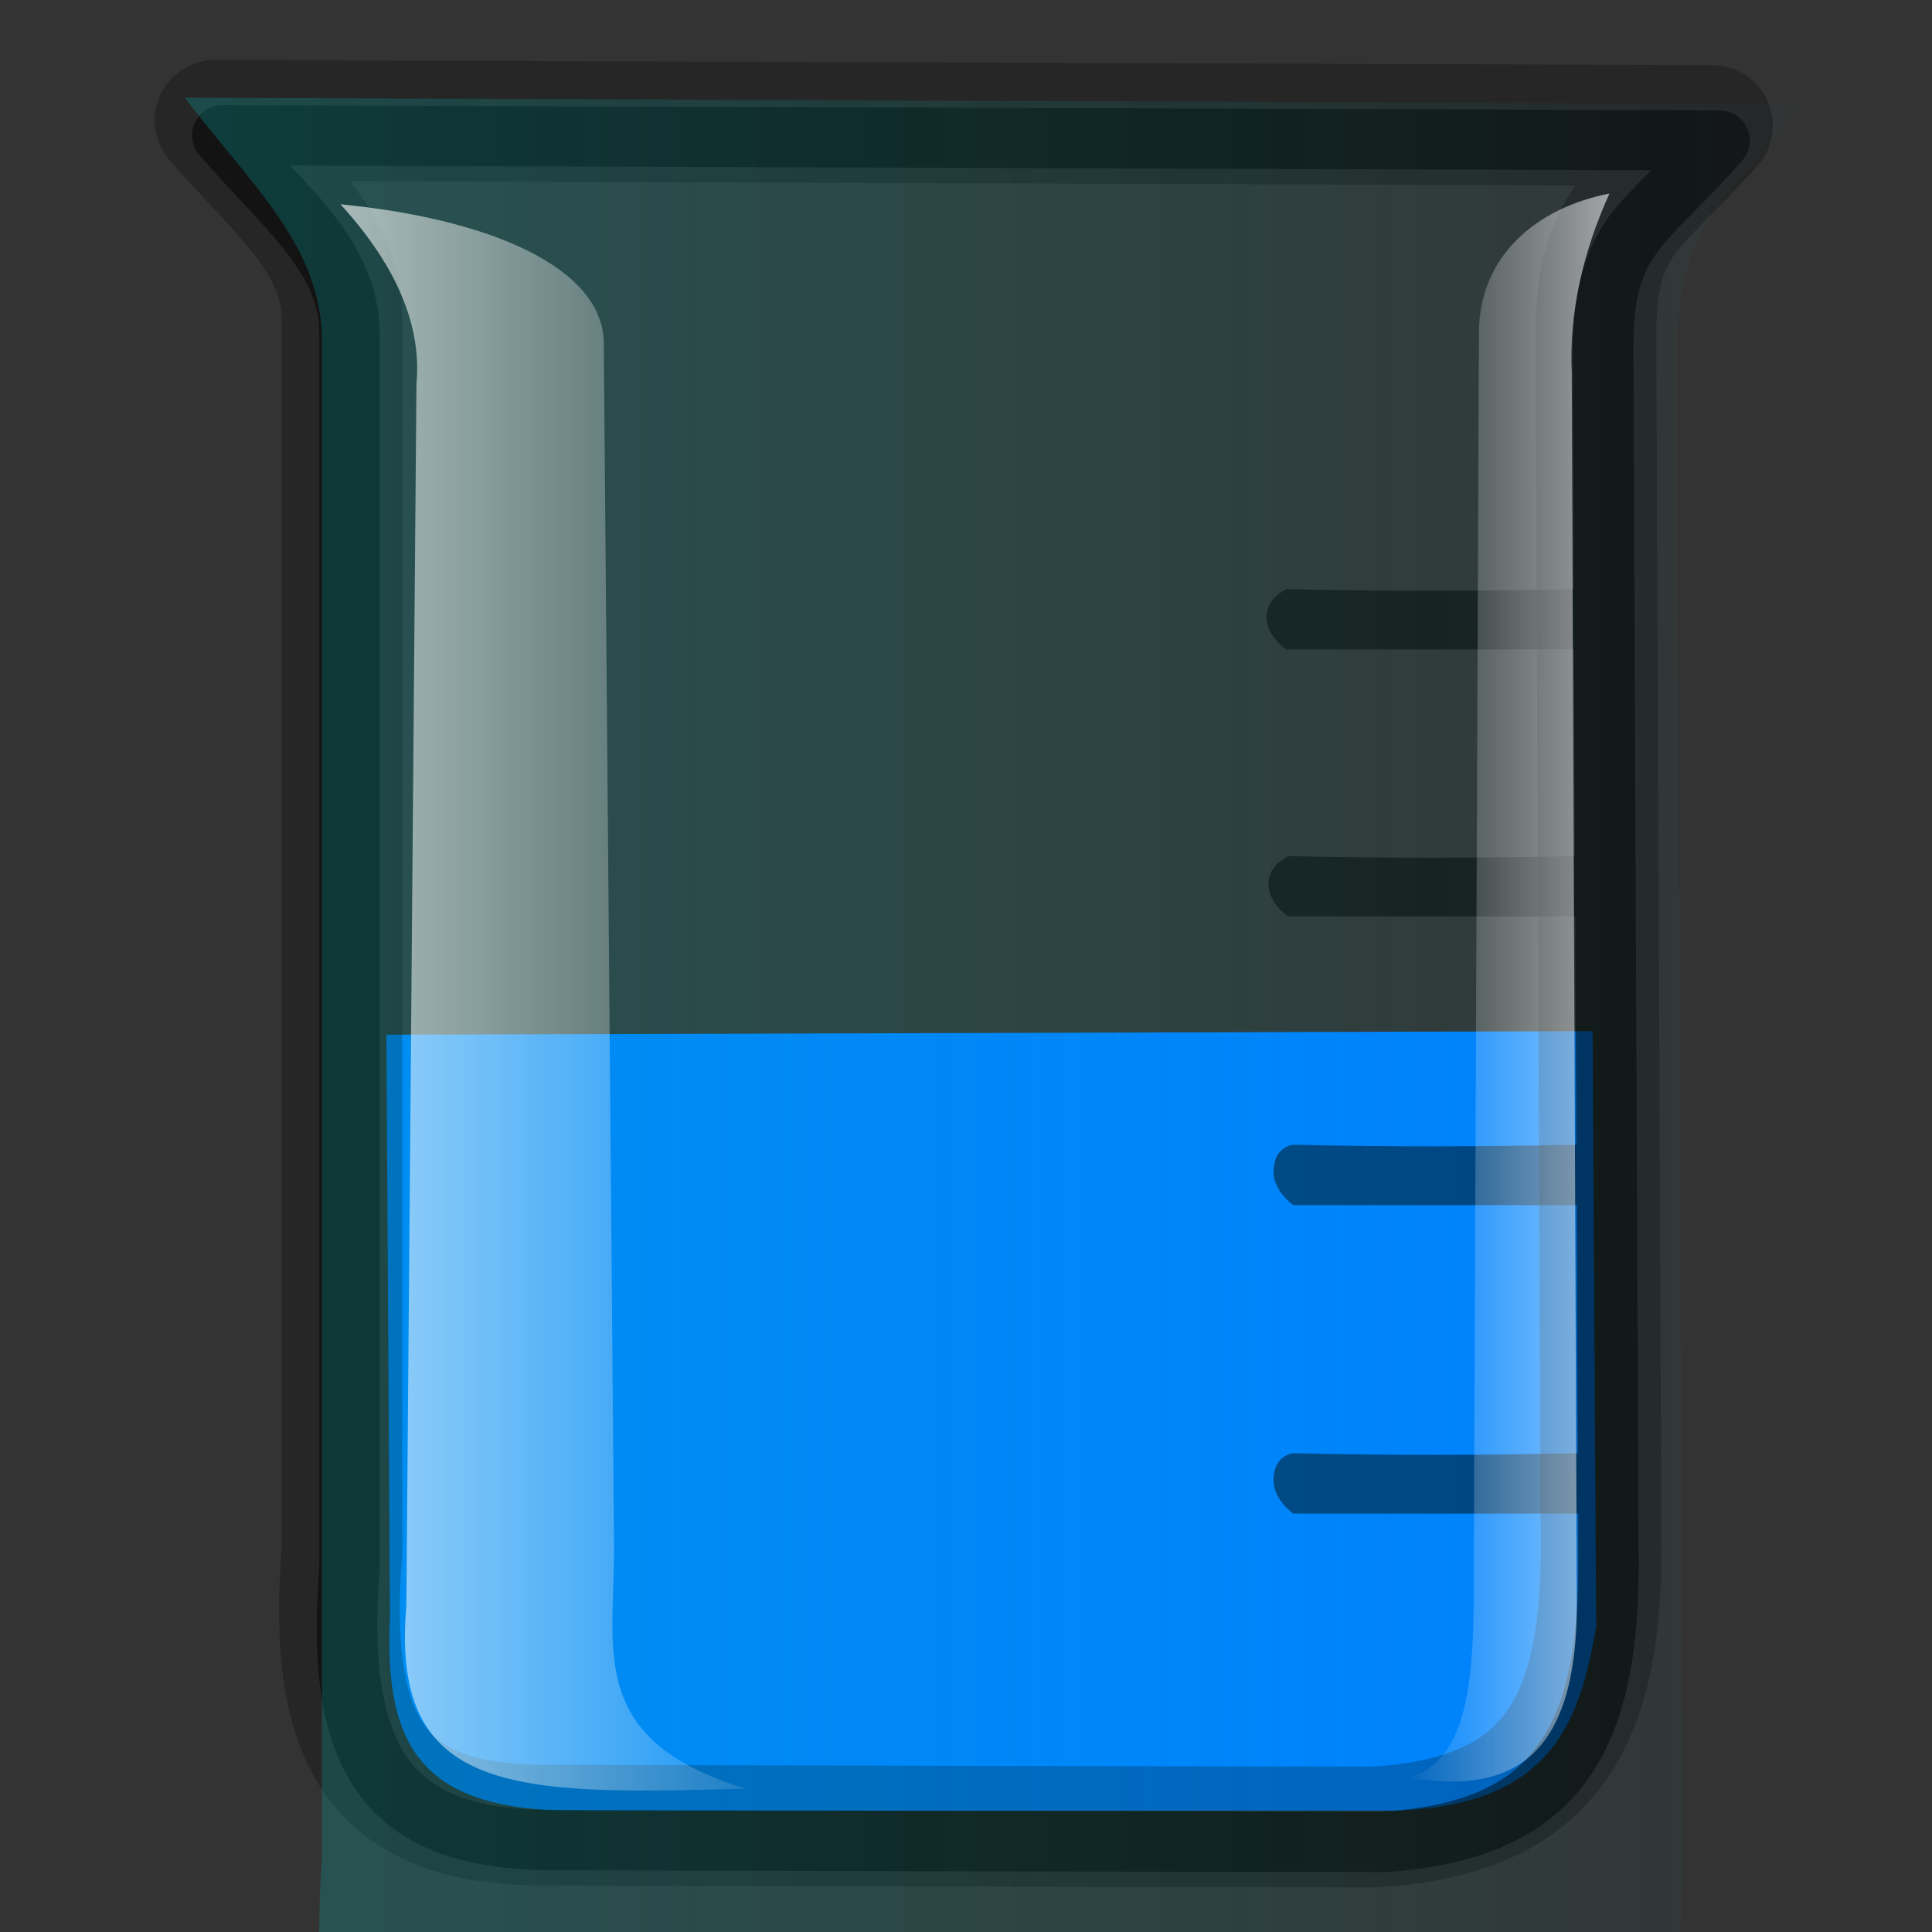 <?xml version="1.0"?><svg width="128" height="128" xmlns="http://www.w3.org/2000/svg" xmlns:xlink="http://www.w3.org/1999/xlink">
 <rect width="100%" height="100%" fill="#333333" stroke="none"/>
 <title>beaker dark blue</title>
 <defs>
  <linearGradient id="linearGradient3203">
   <stop stop-color="#ffffff" id="stop3205" offset="0"/>
   <stop stop-color="#ffffff" stop-opacity="0" id="stop3207" offset="1"/>
  </linearGradient>
  <linearGradient id="linearGradient3193">
   <stop stop-color="#00c0bf" id="stop3195" offset="0"/>
   <stop stop-color="#00c0bf" stop-opacity="0" id="stop3197" offset="1"/>
  </linearGradient>
  <linearGradient y2="0.5" x2="1.04" y1="0.5" x1="-0.04" id="linearGradient3199" xlink:href="#linearGradient3193"/>
  <linearGradient y2="0.501" x2="1.239" y1="0.501" x1="-0.38" id="linearGradient3209" xlink:href="#linearGradient3203"/>
  <linearGradient y2="0.501" x2="-0.026" y1="0.501" x1="1.419" id="linearGradient3213" xlink:href="#linearGradient3203"/>
 </defs>
 <g>
  <title>Layer 1</title>
  <g id="layer2"/>
  <g id="layer1">
   <path fill="#007fff" fill-rule="evenodd" stroke="#000000" stroke-width="0" stroke-linecap="round" stroke-linejoin="round" stroke-miterlimit="4" stroke-dashoffset="0" marker-start="none" marker-mid="none" marker-end="none" id="rect2388" d="m25.598,68.553l79.916,-0.237l0.237,39.499c-1.06,5.748 -2.556,11.832 -13.324,12.149l-54.145,0c-10.637,0.068 -12.82,-4.541 -12.448,-12.861l-0.237,-38.549z"/>
   <path opacity="0.5" fill="#000000" fill-rule="evenodd" stroke-width="4" stroke-linecap="round" stroke-linejoin="round" stroke-miterlimit="4" id="path3169" d="m14.562,6.969c-0.754,0.061 -1.403,0.549 -1.688,1.25c-0.284,0.701 -0.155,1.494 0.344,2.062c2.055,2.403 4.152,4.398 5.625,6.281c1.473,1.883 2.312,3.521 2.312,5.531l0,81.531l0,0.156c-0.509,6.666 0.061,11.681 2.719,15.219c2.679,3.567 7.254,4.98 13.188,4.906c8.959,0.037 46.678,0.125 54.625,0.125c0.042,0.001 0.083,0.001 0.125,0c5.528,-0.363 9.922,-1.941 12.781,-5.375c2.859,-3.434 3.969,-8.322 3.969,-14.875c0,-0.01 0,-0.021 0,-0.031l-0.344,-80.625c0,-3.548 0.544,-4.982 1.625,-6.469c1.081,-1.486 3.013,-3.104 5.594,-6.031c0.51,-0.586 0.627,-1.415 0.312,-2.125c-0.315,-0.71 -1.005,-1.172 -1.781,-1.188l-99.219,-0.344c-0.062,-0.003 -0.125,-0.003 -0.188,0zm4.656,4l90.188,0.312c-0.921,0.932 -2.045,2.019 -2.781,3.031c-1.536,2.112 -2.406,4.781 -2.406,8.812l0.062,15.906c-6.871,0.139 -12.152,0.154 -19.062,0c0,0 -1.29,0.605 -1.312,1.781c-0.026,1.342 1.312,2.219 1.312,2.219c0,0 0.725,0 19.062,0l0.062,13.688c-6.839,0.138 -12.112,0.154 -19,0c0,0 -1.29,0.605 -1.312,1.781c-0.026,1.342 1.312,2.219 1.312,2.219c0,0 0.784,0 19.031,0l0.062,15.125c-6.713,0.133 -11.949,0.152 -18.75,0c0,0 -1.29,0.099 -1.312,1.75c-0.018,1.342 1.312,2.25 1.312,2.25c0,0 1.244,0 18.781,0l0.062,16.438c-6.76,0.135 -12.01,0.152 -18.844,0c0,0 -1.29,0.099 -1.312,1.75c-0.018,1.342 1.312,2.25 1.312,2.25c0,0 1.073,0 18.875,0l0,3.5c0,6.086 -1.059,9.943 -3.031,12.312c-1.973,2.37 -5.03,3.613 -9.969,3.938c-8.036,-0 -45.614,-0.088 -54.531,-0.125c-0.01,-0 -0.021,-0 -0.031,0c-5.311,0.066 -8.201,-1.042 -9.906,-3.312c-1.706,-2.271 -2.437,-6.319 -1.938,-12.656c0.002,-0.052 0.002,-0.104 0,-0.156l0,-81.688c0,-3.162 -1.411,-5.77 -3.156,-8c-0.85,-1.087 -1.827,-2.103 -2.781,-3.125z"/>
   <path opacity="0.25" fill="none" fill-rule="nonzero" stroke="#000000" stroke-width="8" stroke-linecap="round" stroke-linejoin="round" marker-start="none" marker-mid="none" marker-end="none" stroke-miterlimit="4" stroke-dashoffset="0" id="path2388" d="m14.25,7.972l99.199,0.344c-4.965,5.632 -7.716,6.223 -7.716,13.802l0.344,80.65c0,12.639 -4.43,17.584 -14.896,18.272c-7.933,0 -45.703,-0.086 -54.651,-0.123c-11.245,0.139 -14.908,-5.063 -13.876,-18.148l0,-81.681c0,-5.173 -4.469,-8.514 -8.403,-13.115z"/>
   <path opacity="0.25" fill="url(#linearGradient3199)" fill-rule="nonzero" stroke-width="8" stroke-linecap="round" stroke-linejoin="round" marker-start="none" marker-mid="none" marker-end="none" stroke-miterlimit="4" stroke-dashoffset="0" d="m12.25,6.472l107.199,0.423c-5.365,6.927 -8.338,7.654 -8.338,16.976l0.371,99.196c0,15.545 -4.787,21.627 -16.097,22.472c-8.572,0 -49.389,-0.106 -59.058,-0.151c-12.151,0.171 -16.11,-6.228 -14.996,-22.321l0,-100.464c0,-6.363 -4.83,-10.472 -9.081,-16.131z" id="path3191"/>
   <path fill="url(#linearGradient3209)" fill-rule="evenodd" stroke-width="1px" opacity="0.805" id="path3201" d="m22.56,13.536c3.601,3.958 5.394,7.916 5.032,11.874l-0.671,80.98c-1.086,12.549 7.208,12.55 22.474,12.111c-10.909,-3.36 -8.543,-9.472 -8.721,-16.861l-0.671,-78.842c0.015,-5.136 -7.732,-8.32 -17.443,-9.262z"/>
   <path fill="url(#linearGradient3213)" fill-rule="evenodd" stroke-width="1px" opacity="0.809" d="m106.627,12.824c-1.784,3.958 -2.673,7.916 -2.493,11.874l0.332,80.979c0.185,11.837 -5.22,13.025 -11.138,12.111c4.935,-1.459 4.234,-9.472 4.322,-16.86l0.332,-78.843c-0.007,-5.136 3.832,-8.32 8.644,-9.262z" id="path3211"/>
  </g>
 </g>
</svg>